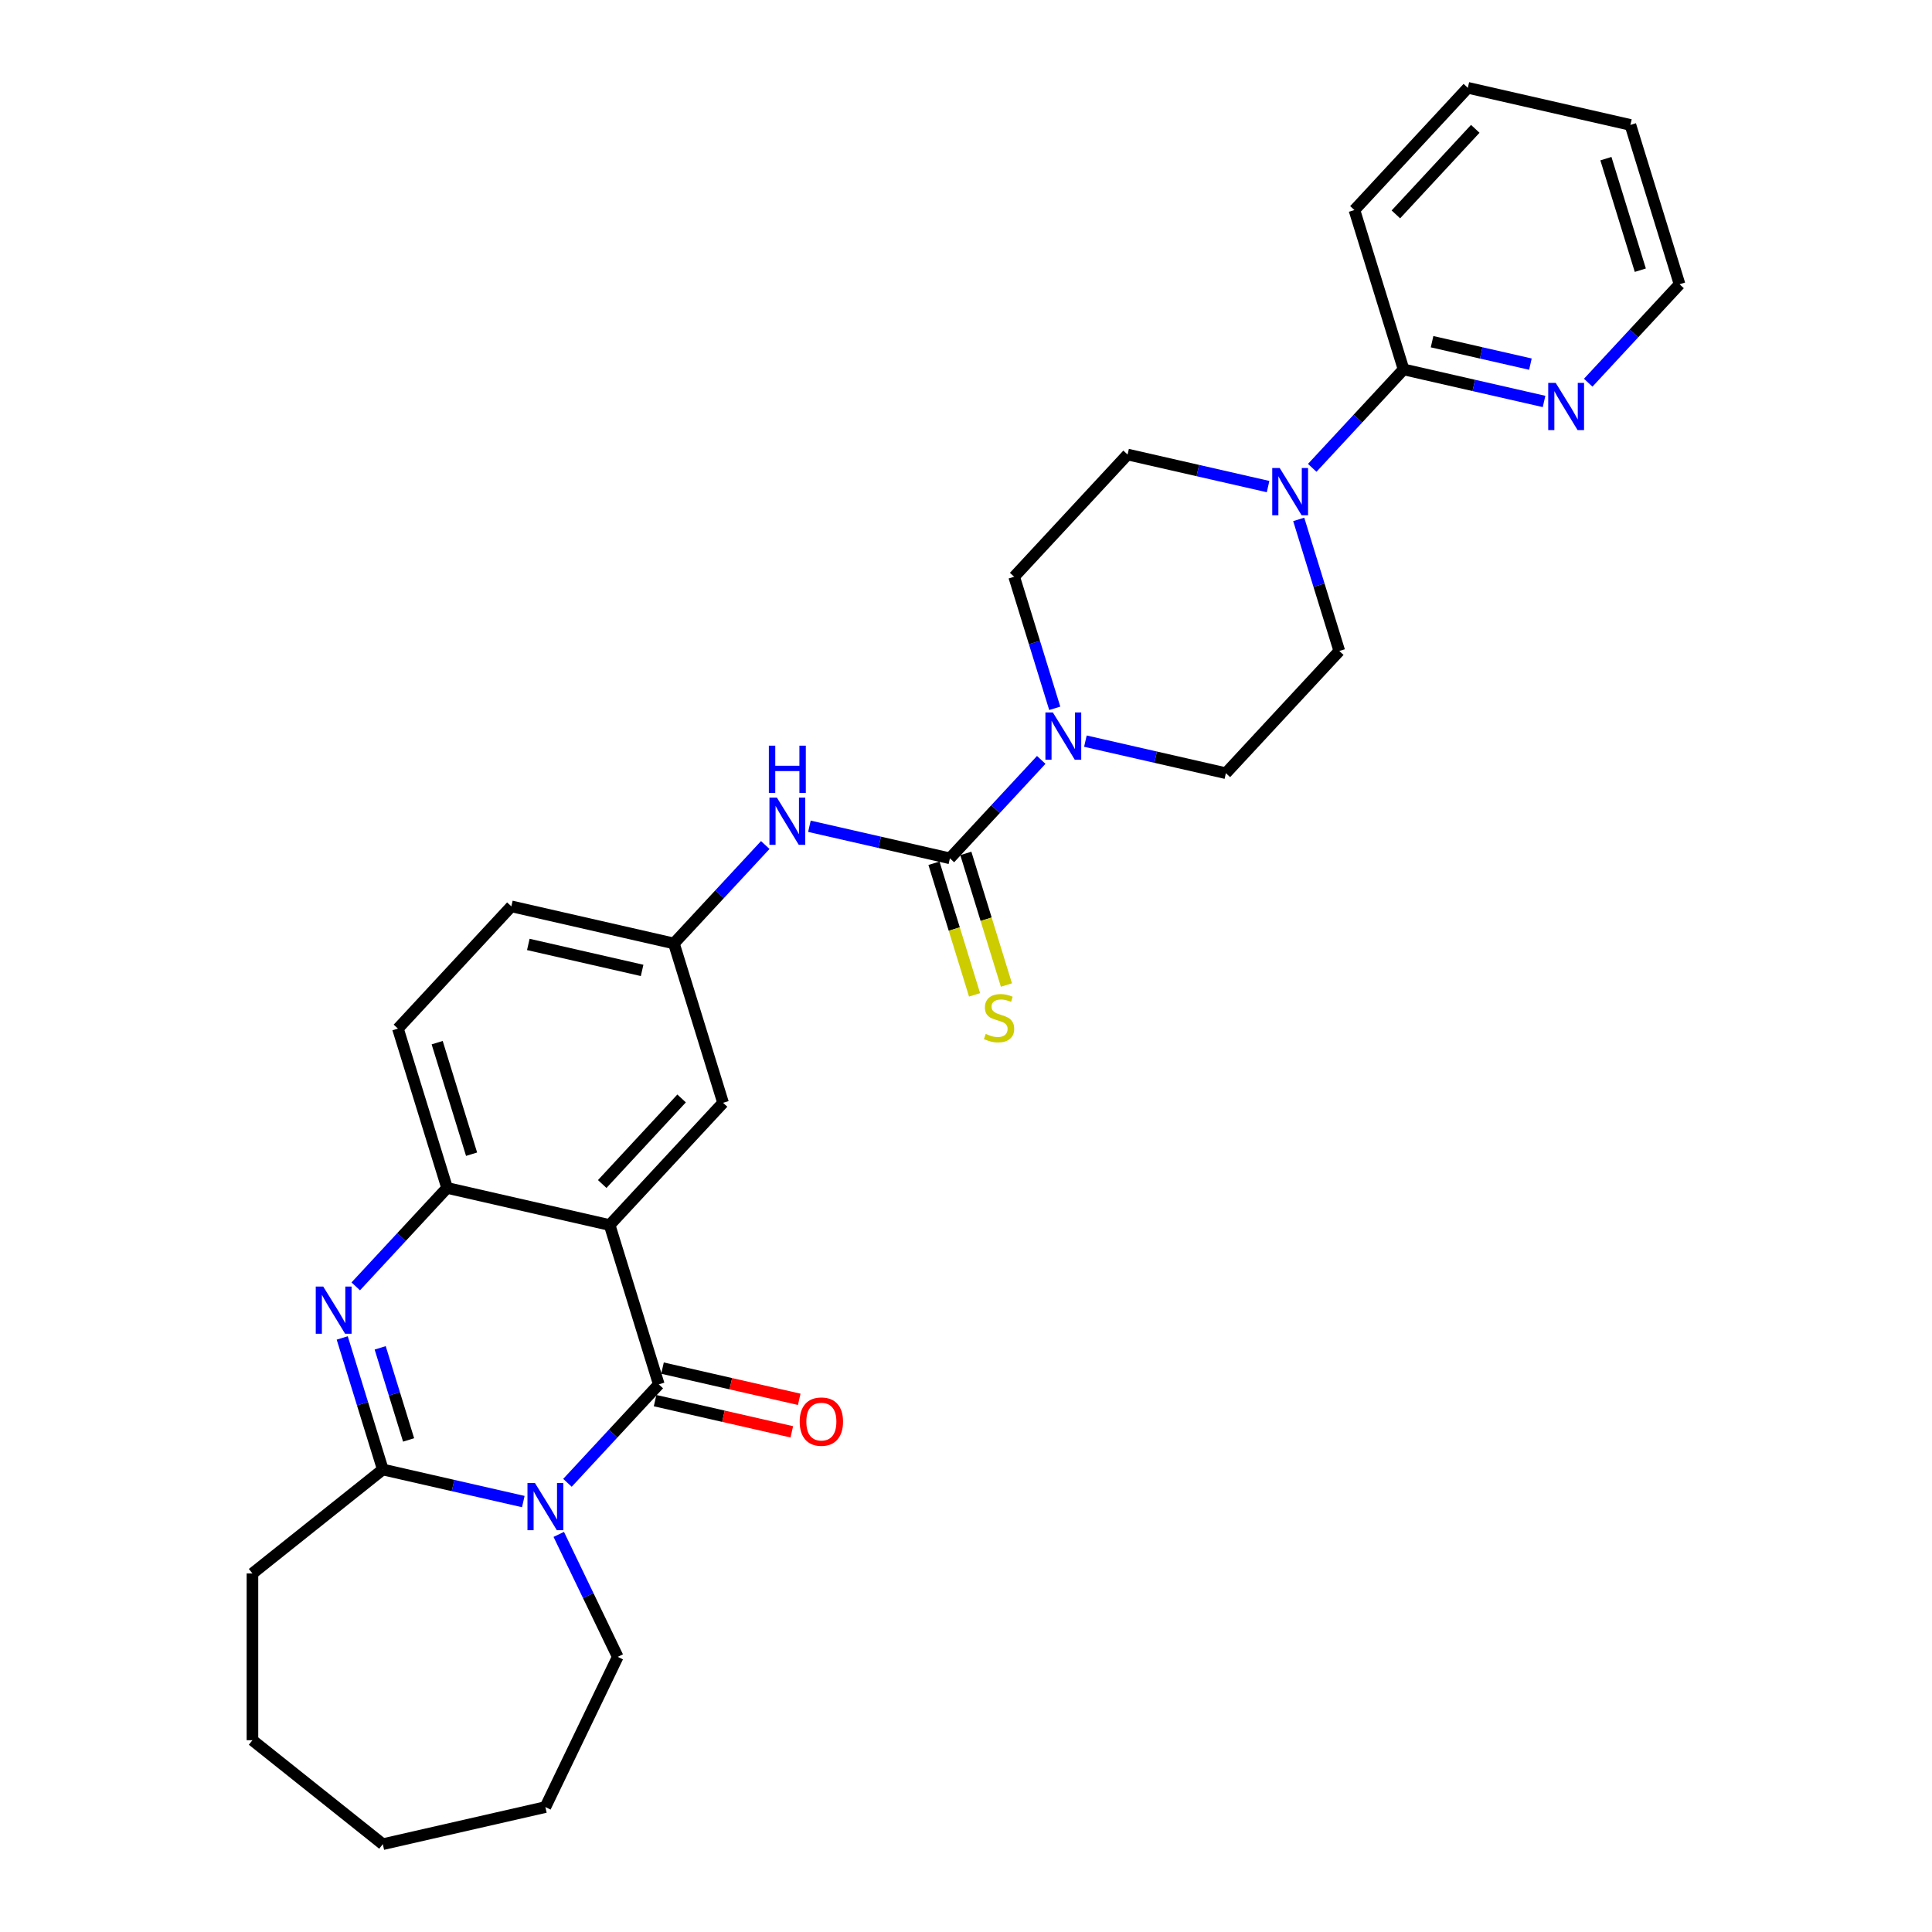 <?xml version='1.0' encoding='iso-8859-1'?>
<svg version='1.1' baseProfile='full'
              xmlns='http://www.w3.org/2000/svg'
                      xmlns:rdkit='http://www.rdkit.org/xml'
                      xmlns:xlink='http://www.w3.org/1999/xlink'
                  xml:space='preserve'
width='1000px' height='1000px' viewBox='0 0 1000 1000'>
<!-- END OF HEADER -->
<rect style='opacity:1.0;fill:#FFFFFF;stroke:none' width='1000' height='1000' x='0' y='0'> </rect>
<path class='bond-0' d='M 293.716,767.502 L 317.355,742.026' style='fill:none;fill-rule:evenodd;stroke:#0000FF;stroke-width:6px;stroke-linecap:butt;stroke-linejoin:miter;stroke-opacity:1' />
<path class='bond-0' d='M 317.355,742.026 L 340.993,716.55' style='fill:none;fill-rule:evenodd;stroke:#000000;stroke-width:6px;stroke-linecap:butt;stroke-linejoin:miter;stroke-opacity:1' />
<path class='bond-3' d='M 270.862,777.21 L 234.503,768.911' style='fill:none;fill-rule:evenodd;stroke:#0000FF;stroke-width:6px;stroke-linecap:butt;stroke-linejoin:miter;stroke-opacity:1' />
<path class='bond-3' d='M 234.503,768.911 L 198.145,760.613' style='fill:none;fill-rule:evenodd;stroke:#000000;stroke-width:6px;stroke-linecap:butt;stroke-linejoin:miter;stroke-opacity:1' />
<path class='bond-20' d='M 289.213,794.197 L 304.475,825.888' style='fill:none;fill-rule:evenodd;stroke:#0000FF;stroke-width:6px;stroke-linecap:butt;stroke-linejoin:miter;stroke-opacity:1' />
<path class='bond-20' d='M 304.475,825.888 L 319.737,857.579' style='fill:none;fill-rule:evenodd;stroke:#000000;stroke-width:6px;stroke-linecap:butt;stroke-linejoin:miter;stroke-opacity:1' />
<path class='bond-1' d='M 340.993,716.55 L 315.554,634.076' style='fill:none;fill-rule:evenodd;stroke:#000000;stroke-width:6px;stroke-linecap:butt;stroke-linejoin:miter;stroke-opacity:1' />
<path class='bond-12' d='M 339.073,724.964 L 374.456,733.04' style='fill:none;fill-rule:evenodd;stroke:#000000;stroke-width:6px;stroke-linecap:butt;stroke-linejoin:miter;stroke-opacity:1' />
<path class='bond-12' d='M 374.456,733.04 L 409.839,741.116' style='fill:none;fill-rule:evenodd;stroke:#FF0000;stroke-width:6px;stroke-linecap:butt;stroke-linejoin:miter;stroke-opacity:1' />
<path class='bond-12' d='M 342.914,708.135 L 378.297,716.211' style='fill:none;fill-rule:evenodd;stroke:#000000;stroke-width:6px;stroke-linecap:butt;stroke-linejoin:miter;stroke-opacity:1' />
<path class='bond-12' d='M 378.297,716.211 L 413.68,724.287' style='fill:none;fill-rule:evenodd;stroke:#FF0000;stroke-width:6px;stroke-linecap:butt;stroke-linejoin:miter;stroke-opacity:1' />
<path class='bond-10' d='M 315.554,634.076 L 374.258,570.807' style='fill:none;fill-rule:evenodd;stroke:#000000;stroke-width:6px;stroke-linecap:butt;stroke-linejoin:miter;stroke-opacity:1' />
<path class='bond-10' d='M 311.706,612.845 L 352.799,568.557' style='fill:none;fill-rule:evenodd;stroke:#000000;stroke-width:6px;stroke-linecap:butt;stroke-linejoin:miter;stroke-opacity:1' />
<path class='bond-31' d='M 315.554,634.076 L 231.409,614.87' style='fill:none;fill-rule:evenodd;stroke:#000000;stroke-width:6px;stroke-linecap:butt;stroke-linejoin:miter;stroke-opacity:1' />
<path class='bond-2' d='M 177.14,692.518 L 187.642,726.565' style='fill:none;fill-rule:evenodd;stroke:#0000FF;stroke-width:6px;stroke-linecap:butt;stroke-linejoin:miter;stroke-opacity:1' />
<path class='bond-2' d='M 187.642,726.565 L 198.145,760.613' style='fill:none;fill-rule:evenodd;stroke:#000000;stroke-width:6px;stroke-linecap:butt;stroke-linejoin:miter;stroke-opacity:1' />
<path class='bond-2' d='M 196.785,697.644 L 204.137,721.477' style='fill:none;fill-rule:evenodd;stroke:#0000FF;stroke-width:6px;stroke-linecap:butt;stroke-linejoin:miter;stroke-opacity:1' />
<path class='bond-2' d='M 204.137,721.477 L 211.489,745.31' style='fill:none;fill-rule:evenodd;stroke:#000000;stroke-width:6px;stroke-linecap:butt;stroke-linejoin:miter;stroke-opacity:1' />
<path class='bond-5' d='M 184.132,665.823 L 207.771,640.347' style='fill:none;fill-rule:evenodd;stroke:#0000FF;stroke-width:6px;stroke-linecap:butt;stroke-linejoin:miter;stroke-opacity:1' />
<path class='bond-5' d='M 207.771,640.347 L 231.409,614.87' style='fill:none;fill-rule:evenodd;stroke:#000000;stroke-width:6px;stroke-linecap:butt;stroke-linejoin:miter;stroke-opacity:1' />
<path class='bond-22' d='M 198.145,760.613 L 130.666,814.425' style='fill:none;fill-rule:evenodd;stroke:#000000;stroke-width:6px;stroke-linecap:butt;stroke-linejoin:miter;stroke-opacity:1' />
<path class='bond-4' d='M 491.667,444.27 L 455.309,435.972' style='fill:none;fill-rule:evenodd;stroke:#000000;stroke-width:6px;stroke-linecap:butt;stroke-linejoin:miter;stroke-opacity:1' />
<path class='bond-4' d='M 455.309,435.972 L 418.95,427.673' style='fill:none;fill-rule:evenodd;stroke:#0000FF;stroke-width:6px;stroke-linecap:butt;stroke-linejoin:miter;stroke-opacity:1' />
<path class='bond-6' d='M 491.667,444.27 L 515.306,418.794' style='fill:none;fill-rule:evenodd;stroke:#000000;stroke-width:6px;stroke-linecap:butt;stroke-linejoin:miter;stroke-opacity:1' />
<path class='bond-6' d='M 515.306,418.794 L 538.944,393.318' style='fill:none;fill-rule:evenodd;stroke:#0000FF;stroke-width:6px;stroke-linecap:butt;stroke-linejoin:miter;stroke-opacity:1' />
<path class='bond-11' d='M 483.42,446.814 L 493.927,480.879' style='fill:none;fill-rule:evenodd;stroke:#000000;stroke-width:6px;stroke-linecap:butt;stroke-linejoin:miter;stroke-opacity:1' />
<path class='bond-11' d='M 493.927,480.879 L 504.435,514.944' style='fill:none;fill-rule:evenodd;stroke:#CCCC00;stroke-width:6px;stroke-linecap:butt;stroke-linejoin:miter;stroke-opacity:1' />
<path class='bond-11' d='M 499.914,441.726 L 510.422,475.791' style='fill:none;fill-rule:evenodd;stroke:#000000;stroke-width:6px;stroke-linecap:butt;stroke-linejoin:miter;stroke-opacity:1' />
<path class='bond-11' d='M 510.422,475.791 L 520.93,509.856' style='fill:none;fill-rule:evenodd;stroke:#CCCC00;stroke-width:6px;stroke-linecap:butt;stroke-linejoin:miter;stroke-opacity:1' />
<path class='bond-19' d='M 231.409,614.87 L 205.969,532.397' style='fill:none;fill-rule:evenodd;stroke:#000000;stroke-width:6px;stroke-linecap:butt;stroke-linejoin:miter;stroke-opacity:1' />
<path class='bond-19' d='M 244.088,597.411 L 226.28,539.68' style='fill:none;fill-rule:evenodd;stroke:#000000;stroke-width:6px;stroke-linecap:butt;stroke-linejoin:miter;stroke-opacity:1' />
<path class='bond-15' d='M 561.799,383.61 L 598.157,391.909' style='fill:none;fill-rule:evenodd;stroke:#0000FF;stroke-width:6px;stroke-linecap:butt;stroke-linejoin:miter;stroke-opacity:1' />
<path class='bond-15' d='M 598.157,391.909 L 634.516,400.207' style='fill:none;fill-rule:evenodd;stroke:#000000;stroke-width:6px;stroke-linecap:butt;stroke-linejoin:miter;stroke-opacity:1' />
<path class='bond-16' d='M 545.936,366.623 L 535.434,332.576' style='fill:none;fill-rule:evenodd;stroke:#0000FF;stroke-width:6px;stroke-linecap:butt;stroke-linejoin:miter;stroke-opacity:1' />
<path class='bond-16' d='M 535.434,332.576 L 524.932,298.528' style='fill:none;fill-rule:evenodd;stroke:#000000;stroke-width:6px;stroke-linecap:butt;stroke-linejoin:miter;stroke-opacity:1' />
<path class='bond-7' d='M 656.353,251.857 L 619.995,243.558' style='fill:none;fill-rule:evenodd;stroke:#0000FF;stroke-width:6px;stroke-linecap:butt;stroke-linejoin:miter;stroke-opacity:1' />
<path class='bond-7' d='M 619.995,243.558 L 583.636,235.26' style='fill:none;fill-rule:evenodd;stroke:#000000;stroke-width:6px;stroke-linecap:butt;stroke-linejoin:miter;stroke-opacity:1' />
<path class='bond-9' d='M 679.208,242.15 L 702.847,216.673' style='fill:none;fill-rule:evenodd;stroke:#0000FF;stroke-width:6px;stroke-linecap:butt;stroke-linejoin:miter;stroke-opacity:1' />
<path class='bond-9' d='M 702.847,216.673 L 726.485,191.197' style='fill:none;fill-rule:evenodd;stroke:#000000;stroke-width:6px;stroke-linecap:butt;stroke-linejoin:miter;stroke-opacity:1' />
<path class='bond-33' d='M 672.216,268.844 L 682.718,302.892' style='fill:none;fill-rule:evenodd;stroke:#0000FF;stroke-width:6px;stroke-linecap:butt;stroke-linejoin:miter;stroke-opacity:1' />
<path class='bond-33' d='M 682.718,302.892 L 693.22,336.939' style='fill:none;fill-rule:evenodd;stroke:#000000;stroke-width:6px;stroke-linecap:butt;stroke-linejoin:miter;stroke-opacity:1' />
<path class='bond-8' d='M 396.096,437.381 L 372.457,462.857' style='fill:none;fill-rule:evenodd;stroke:#0000FF;stroke-width:6px;stroke-linecap:butt;stroke-linejoin:miter;stroke-opacity:1' />
<path class='bond-8' d='M 372.457,462.857 L 348.818,488.334' style='fill:none;fill-rule:evenodd;stroke:#000000;stroke-width:6px;stroke-linecap:butt;stroke-linejoin:miter;stroke-opacity:1' />
<path class='bond-13' d='M 726.485,191.197 L 762.844,199.495' style='fill:none;fill-rule:evenodd;stroke:#000000;stroke-width:6px;stroke-linecap:butt;stroke-linejoin:miter;stroke-opacity:1' />
<path class='bond-13' d='M 762.844,199.495 L 799.202,207.794' style='fill:none;fill-rule:evenodd;stroke:#0000FF;stroke-width:6px;stroke-linecap:butt;stroke-linejoin:miter;stroke-opacity:1' />
<path class='bond-13' d='M 741.234,176.857 L 766.685,182.667' style='fill:none;fill-rule:evenodd;stroke:#000000;stroke-width:6px;stroke-linecap:butt;stroke-linejoin:miter;stroke-opacity:1' />
<path class='bond-13' d='M 766.685,182.667 L 792.136,188.476' style='fill:none;fill-rule:evenodd;stroke:#0000FF;stroke-width:6px;stroke-linecap:butt;stroke-linejoin:miter;stroke-opacity:1' />
<path class='bond-23' d='M 726.485,191.197 L 701.045,108.723' style='fill:none;fill-rule:evenodd;stroke:#000000;stroke-width:6px;stroke-linecap:butt;stroke-linejoin:miter;stroke-opacity:1' />
<path class='bond-14' d='M 374.258,570.807 L 348.818,488.334' style='fill:none;fill-rule:evenodd;stroke:#000000;stroke-width:6px;stroke-linecap:butt;stroke-linejoin:miter;stroke-opacity:1' />
<path class='bond-24' d='M 822.057,198.087 L 845.695,172.61' style='fill:none;fill-rule:evenodd;stroke:#0000FF;stroke-width:6px;stroke-linecap:butt;stroke-linejoin:miter;stroke-opacity:1' />
<path class='bond-24' d='M 845.695,172.61 L 869.334,147.134' style='fill:none;fill-rule:evenodd;stroke:#000000;stroke-width:6px;stroke-linecap:butt;stroke-linejoin:miter;stroke-opacity:1' />
<path class='bond-32' d='M 348.818,488.334 L 264.674,469.128' style='fill:none;fill-rule:evenodd;stroke:#000000;stroke-width:6px;stroke-linecap:butt;stroke-linejoin:miter;stroke-opacity:1' />
<path class='bond-32' d='M 332.356,502.282 L 273.455,488.838' style='fill:none;fill-rule:evenodd;stroke:#000000;stroke-width:6px;stroke-linecap:butt;stroke-linejoin:miter;stroke-opacity:1' />
<path class='bond-18' d='M 634.516,400.207 L 693.22,336.939' style='fill:none;fill-rule:evenodd;stroke:#000000;stroke-width:6px;stroke-linecap:butt;stroke-linejoin:miter;stroke-opacity:1' />
<path class='bond-17' d='M 524.932,298.528 L 583.636,235.26' style='fill:none;fill-rule:evenodd;stroke:#000000;stroke-width:6px;stroke-linecap:butt;stroke-linejoin:miter;stroke-opacity:1' />
<path class='bond-21' d='M 205.969,532.397 L 264.674,469.128' style='fill:none;fill-rule:evenodd;stroke:#000000;stroke-width:6px;stroke-linecap:butt;stroke-linejoin:miter;stroke-opacity:1' />
<path class='bond-25' d='M 319.737,857.579 L 282.289,935.34' style='fill:none;fill-rule:evenodd;stroke:#000000;stroke-width:6px;stroke-linecap:butt;stroke-linejoin:miter;stroke-opacity:1' />
<path class='bond-26' d='M 130.666,814.425 L 130.666,900.733' style='fill:none;fill-rule:evenodd;stroke:#000000;stroke-width:6px;stroke-linecap:butt;stroke-linejoin:miter;stroke-opacity:1' />
<path class='bond-27' d='M 701.045,108.723 L 759.75,45.455' style='fill:none;fill-rule:evenodd;stroke:#000000;stroke-width:6px;stroke-linecap:butt;stroke-linejoin:miter;stroke-opacity:1' />
<path class='bond-27' d='M 722.505,110.974 L 763.598,66.686' style='fill:none;fill-rule:evenodd;stroke:#000000;stroke-width:6px;stroke-linecap:butt;stroke-linejoin:miter;stroke-opacity:1' />
<path class='bond-34' d='M 869.334,147.134 L 843.894,64.66' style='fill:none;fill-rule:evenodd;stroke:#000000;stroke-width:6px;stroke-linecap:butt;stroke-linejoin:miter;stroke-opacity:1' />
<path class='bond-34' d='M 849.023,139.851 L 831.215,82.119' style='fill:none;fill-rule:evenodd;stroke:#000000;stroke-width:6px;stroke-linecap:butt;stroke-linejoin:miter;stroke-opacity:1' />
<path class='bond-29' d='M 282.289,935.34 L 198.145,954.545' style='fill:none;fill-rule:evenodd;stroke:#000000;stroke-width:6px;stroke-linecap:butt;stroke-linejoin:miter;stroke-opacity:1' />
<path class='bond-30' d='M 130.666,900.733 L 198.145,954.545' style='fill:none;fill-rule:evenodd;stroke:#000000;stroke-width:6px;stroke-linecap:butt;stroke-linejoin:miter;stroke-opacity:1' />
<path class='bond-28' d='M 759.75,45.455 L 843.894,64.66' style='fill:none;fill-rule:evenodd;stroke:#000000;stroke-width:6px;stroke-linecap:butt;stroke-linejoin:miter;stroke-opacity:1' />
<path  class='atom-0' d='M 276.886 767.597
L 284.895 780.543
Q 285.689 781.82, 286.967 784.133
Q 288.244 786.446, 288.313 786.585
L 288.313 767.597
L 291.558 767.597
L 291.558 792.039
L 288.21 792.039
L 279.613 777.885
Q 278.612 776.228, 277.542 774.329
Q 276.506 772.43, 276.195 771.843
L 276.195 792.039
L 273.019 792.039
L 273.019 767.597
L 276.886 767.597
' fill='#0000FF'/>
<path  class='atom-3' d='M 167.302 665.918
L 175.311 678.864
Q 176.105 680.141, 177.383 682.454
Q 178.66 684.767, 178.729 684.905
L 178.729 665.918
L 181.974 665.918
L 181.974 690.36
L 178.625 690.36
L 170.029 676.205
Q 169.028 674.548, 167.958 672.65
Q 166.922 670.751, 166.611 670.164
L 166.611 690.36
L 163.435 690.36
L 163.435 665.918
L 167.302 665.918
' fill='#0000FF'/>
<path  class='atom-7' d='M 544.969 368.781
L 552.978 381.727
Q 553.772 383.004, 555.05 385.317
Q 556.327 387.631, 556.396 387.769
L 556.396 368.781
L 559.641 368.781
L 559.641 393.223
L 556.292 393.223
L 547.696 379.069
Q 546.695 377.412, 545.625 375.513
Q 544.589 373.614, 544.278 373.027
L 544.278 393.223
L 541.102 393.223
L 541.102 368.781
L 544.969 368.781
' fill='#0000FF'/>
<path  class='atom-8' d='M 662.378 242.244
L 670.387 255.19
Q 671.181 256.468, 672.459 258.781
Q 673.736 261.094, 673.805 261.232
L 673.805 242.244
L 677.05 242.244
L 677.05 266.686
L 673.701 266.686
L 665.105 252.532
Q 664.104 250.875, 663.034 248.976
Q 661.998 247.077, 661.687 246.49
L 661.687 266.686
L 658.511 266.686
L 658.511 242.244
L 662.378 242.244
' fill='#0000FF'/>
<path  class='atom-9' d='M 402.12 412.844
L 410.129 425.79
Q 410.923 427.067, 412.201 429.38
Q 413.478 431.694, 413.547 431.832
L 413.547 412.844
L 416.792 412.844
L 416.792 437.286
L 413.444 437.286
L 404.847 423.132
Q 403.846 421.475, 402.776 419.576
Q 401.74 417.677, 401.429 417.09
L 401.429 437.286
L 398.253 437.286
L 398.253 412.844
L 402.12 412.844
' fill='#0000FF'/>
<path  class='atom-9' d='M 397.96 385.957
L 401.274 385.957
L 401.274 396.349
L 413.771 396.349
L 413.771 385.957
L 417.086 385.957
L 417.086 410.4
L 413.771 410.4
L 413.771 399.11
L 401.274 399.11
L 401.274 410.4
L 397.96 410.4
L 397.96 385.957
' fill='#0000FF'/>
<path  class='atom-12' d='M 510.202 535.133
Q 510.478 535.237, 511.618 535.72
Q 512.757 536.204, 514 536.514
Q 515.277 536.791, 516.52 536.791
Q 518.833 536.791, 520.179 535.686
Q 521.526 534.547, 521.526 532.579
Q 521.526 531.232, 520.835 530.404
Q 520.179 529.575, 519.144 529.126
Q 518.108 528.678, 516.382 528.16
Q 514.207 527.504, 512.895 526.882
Q 511.618 526.261, 510.686 524.949
Q 509.788 523.637, 509.788 521.428
Q 509.788 518.355, 511.859 516.456
Q 513.965 514.558, 518.108 514.558
Q 520.939 514.558, 524.15 515.904
L 523.356 518.562
Q 520.421 517.354, 518.212 517.354
Q 515.83 517.354, 514.518 518.355
Q 513.206 519.322, 513.24 521.013
Q 513.24 522.325, 513.896 523.119
Q 514.587 523.913, 515.553 524.362
Q 516.555 524.811, 518.212 525.329
Q 520.421 526.019, 521.733 526.71
Q 523.045 527.4, 523.977 528.816
Q 524.944 530.197, 524.944 532.579
Q 524.944 535.962, 522.665 537.792
Q 520.421 539.587, 516.658 539.587
Q 514.483 539.587, 512.826 539.104
Q 511.203 538.655, 509.27 537.861
L 510.202 535.133
' fill='#CCCC00'/>
<path  class='atom-13' d='M 413.918 735.824
Q 413.918 729.955, 416.818 726.675
Q 419.718 723.396, 425.138 723.396
Q 430.558 723.396, 433.458 726.675
Q 436.358 729.955, 436.358 735.824
Q 436.358 741.762, 433.423 745.145
Q 430.489 748.494, 425.138 748.494
Q 419.752 748.494, 416.818 745.145
Q 413.918 741.797, 413.918 735.824
M 425.138 745.732
Q 428.866 745.732, 430.869 743.247
Q 432.905 740.726, 432.905 735.824
Q 432.905 731.025, 430.869 728.609
Q 428.866 726.157, 425.138 726.157
Q 421.409 726.157, 419.372 728.574
Q 417.37 730.991, 417.37 735.824
Q 417.37 740.761, 419.372 743.247
Q 421.409 745.732, 425.138 745.732
' fill='#FF0000'/>
<path  class='atom-14' d='M 805.227 198.181
L 813.236 211.127
Q 814.03 212.405, 815.307 214.718
Q 816.585 217.031, 816.654 217.169
L 816.654 198.181
L 819.899 198.181
L 819.899 222.623
L 816.55 222.623
L 807.954 208.469
Q 806.953 206.812, 805.883 204.913
Q 804.847 203.014, 804.536 202.427
L 804.536 222.623
L 801.36 222.623
L 801.36 198.181
L 805.227 198.181
' fill='#0000FF'/>
</svg>
